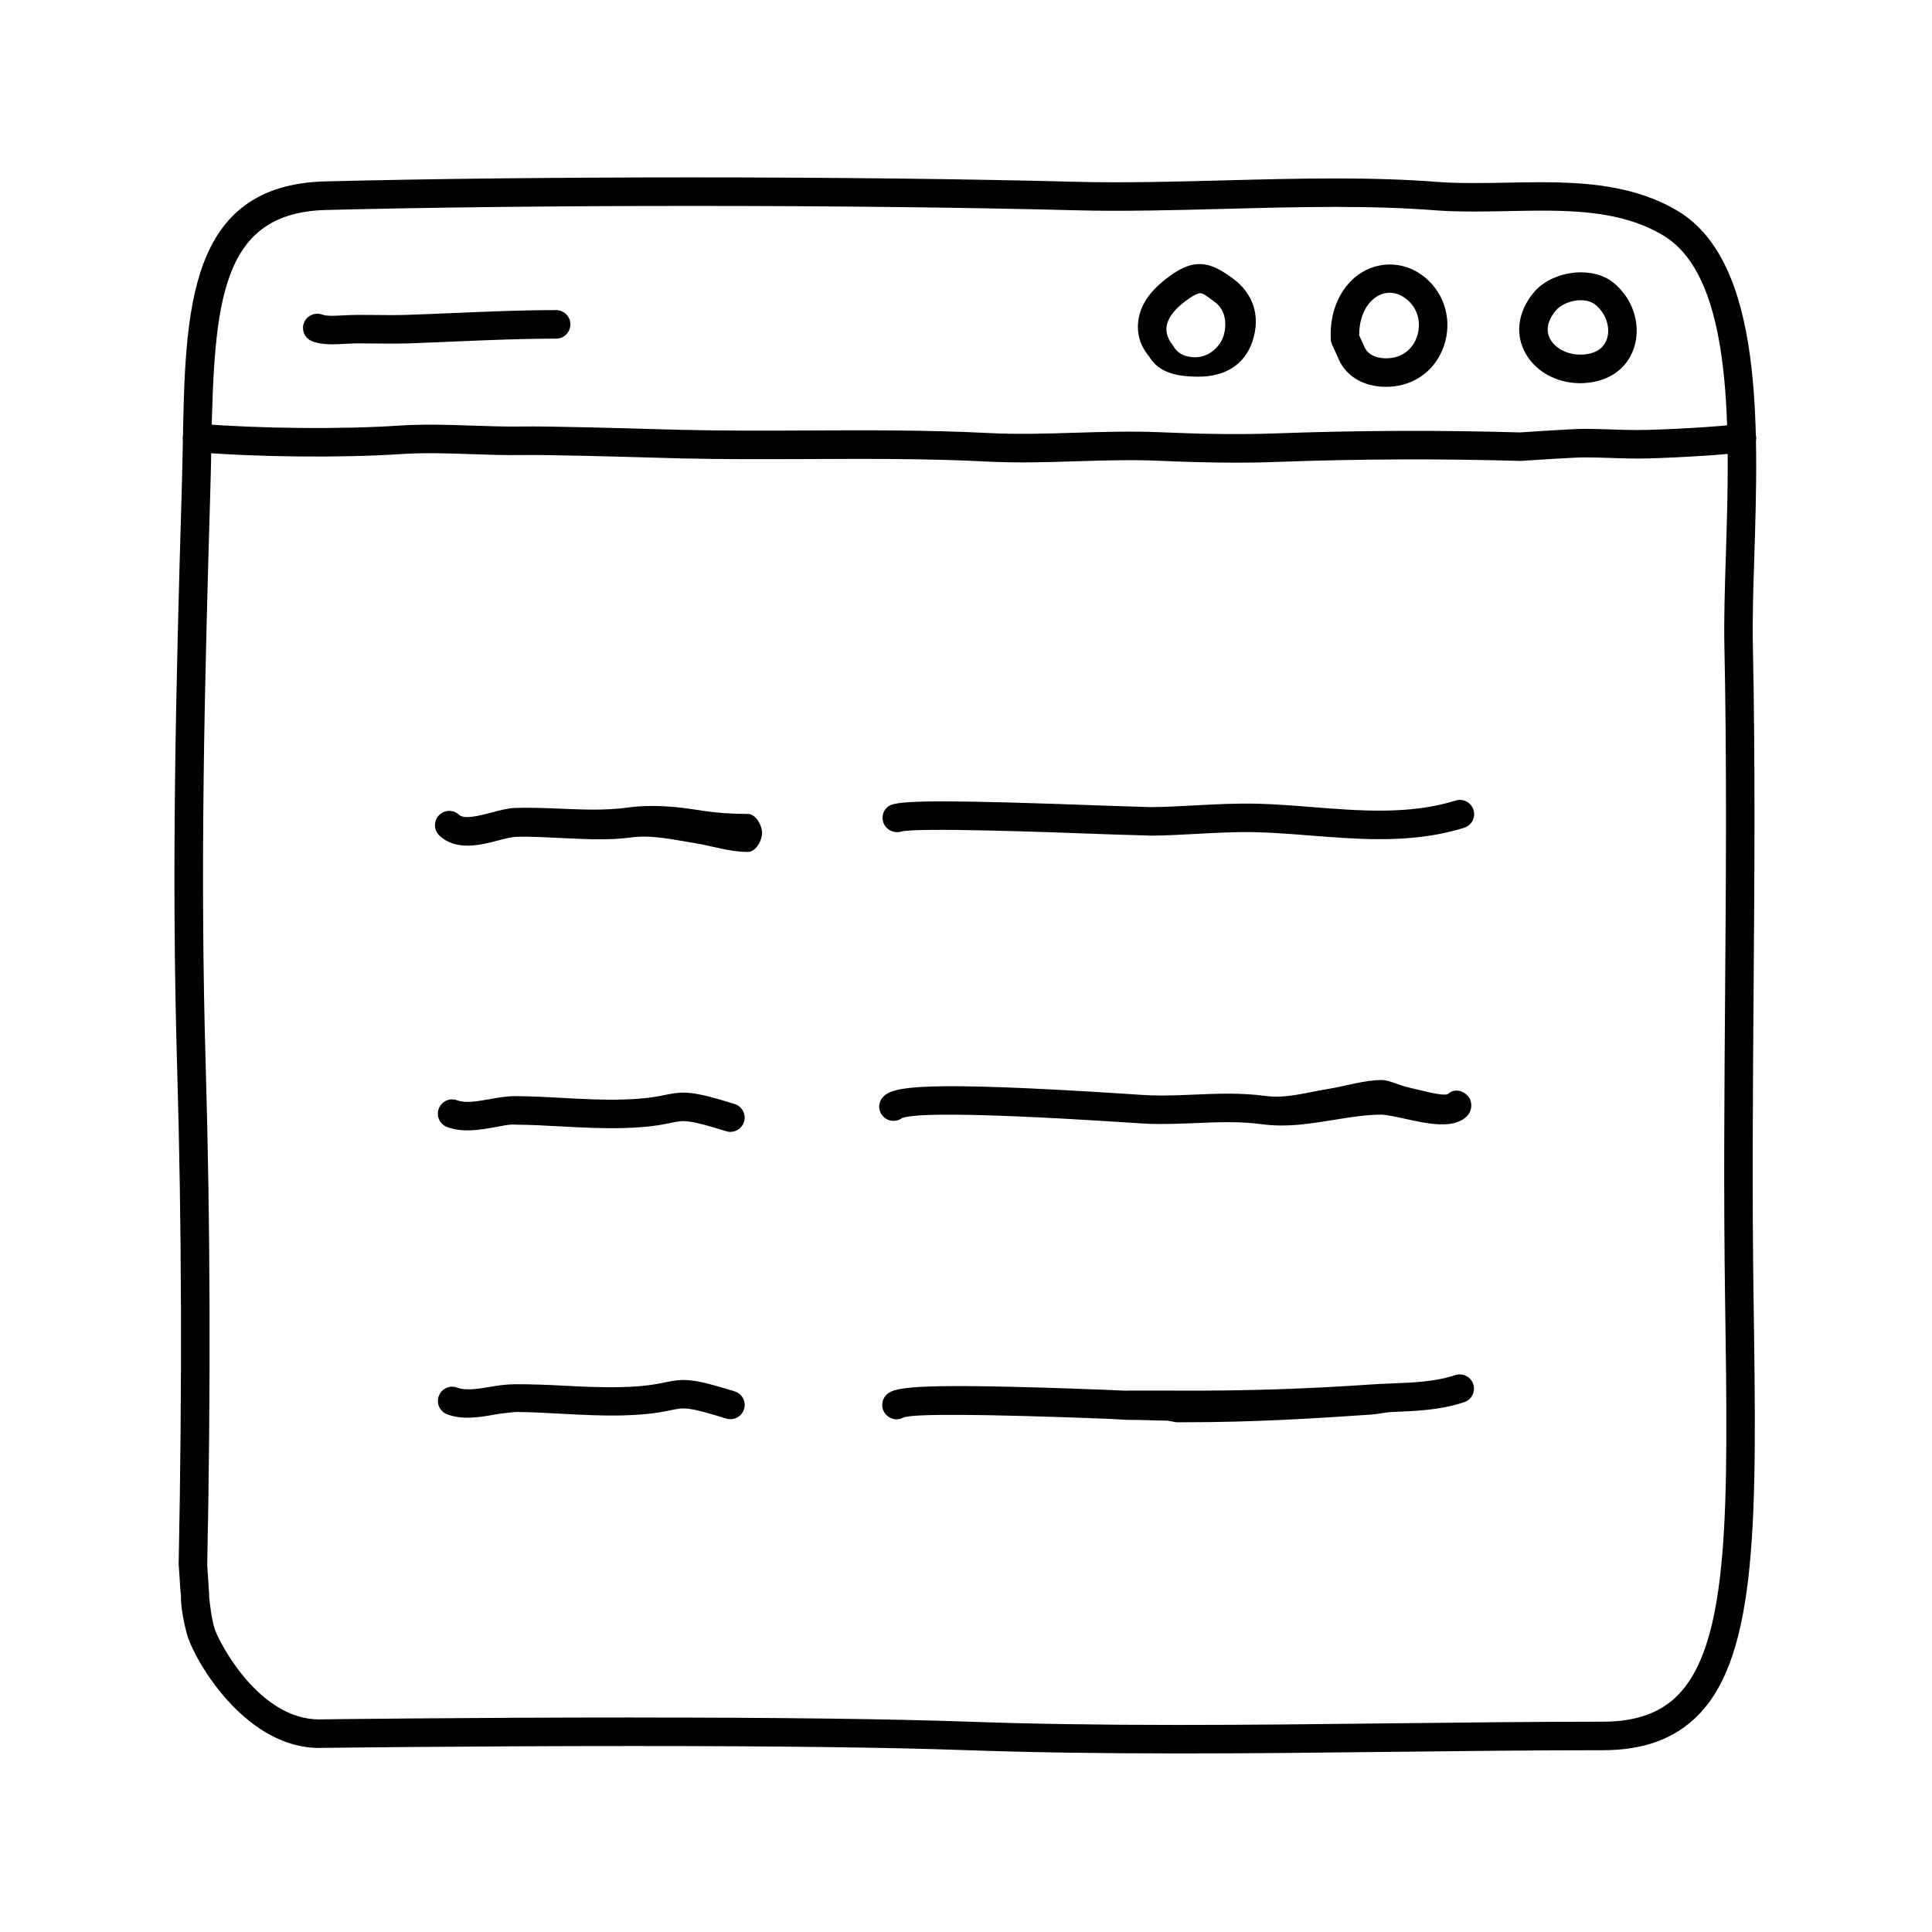 <?xml version="1.0" encoding="UTF-8"?>
<!-- Uploaded to: ICON Repo, www.svgrepo.com, Generator: ICON Repo Mixer Tools -->
<svg fill="#000000" width="800px" height="800px" version="1.1" viewBox="144 144 512 512" xmlns="http://www.w3.org/2000/svg">
 <g>
  <path d="m456.19 608.68c-21.41 0-39.707-0.289-55.922-0.863-20.402-0.734-50.145-1.102-88.402-1.102-43.195 0-82.098 0.488-82.484 0.492l-0.805 0.016c-19 0-32.18-21.695-34.828-29.438-0.023-0.09-1.98-6.492-1.797-11.531h-0.086l-0.52-7.754c0.945-47.223 0.812-90.152-0.414-131.99-1.52-52.023-0.328-100.15 1.246-153.31 0.117-3.949 0.191-7.824 0.266-11.68 0.656-35.25 1.27-68.523 37.75-69.445 27.738-0.699 61.406-1.062 97.348-1.062 37.176 0 73.23 0.422 101.52 1.164 12.566 0.332 26.137-0.023 39.332-0.371 9.699-0.258 19.723-0.516 29.469-0.516 10.219 0 18.988 0.297 26.797 0.902 2.848 0.223 5.977 0.324 9.828 0.324 2.856 0 5.758-0.055 8.664-0.105 2.992-0.059 5.992-0.117 8.984-0.117 12.398 0 25.414 0.934 36.582 7.672 22.641 13.672 21.281 56.906 20.188 91.637-0.273 8.539-0.523 16.605-0.379 23.352 0.648 30.934 0.418 62.051 0.191 92.148-0.203 26.441-0.402 53.781-0.012 80.887l0.012 0.75c0.82 56.312 1.367 93.512-14.711 109.82-6.144 6.231-14.395 9.266-25.234 9.266-17.547 0-35.883 0.207-54.496 0.418-19.238 0.223-38.781 0.441-58.09 0.441zm-144.32-9.52c38.344 0 68.18 0.371 88.672 1.102 16.125 0.578 34.328 0.863 55.656 0.863 19.277 0 38.789-0.223 58.004-0.441 18.645-0.211 37.004-0.418 54.582-0.418 8.711 0 15.203-2.293 19.852-7.019 13.855-14.051 13.332-50 12.535-104.41l-0.012-0.75c-0.398-27.188-0.191-54.566 0.012-81.055 0.223-30.043 0.457-61.102-0.191-91.93-0.145-6.941 0.109-15.105 0.383-23.746 1.031-32.77 2.316-73.551-16.539-84.938-12.078-7.289-27.281-6.731-41.508-6.469-2.961 0.059-5.906 0.109-8.812 0.109-4.062 0-7.371-0.105-10.418-0.344-7.613-0.594-16.188-0.883-26.207-0.883-9.645 0-19.625 0.262-29.27 0.52-13.289 0.348-27.02 0.711-39.727 0.371-28.234-0.742-64.215-1.152-101.32-1.152-35.371 0-69.879 0.383-97.156 1.078-27.836 0.707-29.684 24.035-30.391 62.051-0.07 3.883-0.141 7.84-0.262 11.824-1.578 53.035-2.766 101.16-1.238 152.97 1.223 41.969 1.359 85.234 0.402 132.27l0.516 7.871c0.016 0.156 0.012 0.316 0 0.48 0.074 1.281 0.672 6.246 1.484 8.645 1.273 3.715 11.777 23.902 27.68 23.902l0.629-0.016c0.453-0.008 39.406-0.496 82.648-0.496z"/>
  <path d="m471.47 266.61c-7.356 0-14.246-0.242-20.344-0.504-7.238-0.312-14.676-0.082-21.871 0.137-7.742 0.246-15.75 0.484-23.695 0.074-15.664-0.801-31.66-0.734-47.137-0.664-11.176 0.047-22.758 0.098-34.148-0.176l-5.465-0.152c-10.344-0.293-29.562-0.84-36.254-0.73-4.469 0.07-9.008-0.086-13.539-0.238-6.223-0.211-12.664-0.43-18.809-0.02-15.473 1.031-37.785 0.832-54.266-0.516-2.082-0.168-3.633-1.988-3.461-4.07 0.168-2.082 2.035-3.531 4.07-3.465 16.137 1.316 37.992 1.516 53.152 0.508 6.531-0.438 13.16-0.215 19.562 0.004 4.41 0.145 8.793 0.297 13.176 0.23 6.82-0.117 26.168 0.441 36.578 0.734l5.441 0.145c11.285 0.273 22.797 0.23 33.93 0.176 15.574-0.074 31.68-0.137 47.551 0.676 7.637 0.398 15.48 0.152 23.086-0.082 7.32-0.223 14.895-0.449 22.418-0.133 8.879 0.379 19.461 0.719 30.621 0.309 21.84-0.797 43.637-0.875 64.77-0.258 0.211-0.031 13.871-0.945 17.051-0.945 2.398 0 4.777 0.082 7.164 0.156 2.309 0.082 4.613 0.156 6.953 0.156 5.906 0 22.094-0.848 27.016-1.641 2.082-0.328 4.004 1.062 4.332 3.125 0.332 2.062-1.062 4-3.125 4.332-5.652 0.922-22.609 1.742-28.227 1.742-2.418 0-4.816-0.082-7.211-0.16-2.297-0.074-4.594-0.152-6.906-0.152-2.43 0-13.027 0.676-16.906 0.938-21.328-0.613-42.965-0.523-64.633 0.262-3.711 0.156-7.344 0.203-10.875 0.203z"/>
  <path d="m232.11 235.25c-1.832 0-3.688-0.172-5.359-0.801-1.953-0.734-2.941-2.918-2.207-4.867 0.734-1.953 2.922-2.926 4.867-2.207 1.25 0.469 3.742 0.312 5.758 0.191 2.875-0.168 5.254-0.109 7.75-0.098 3.082 0.039 6.16 0.074 9.227-0.035 4.09-0.137 8.152-0.312 12.219-0.484 8.801-0.379 17.91-0.766 27.016-0.766 2.086 0 3.777 1.691 3.777 3.777-0.004 2.09-1.703 3.785-3.789 3.785-8.941 0-17.965 0.383-26.695 0.754-4.086 0.176-8.172 0.348-12.281 0.492-3.176 0.105-6.363 0.074-9.562 0.035-2.328-0.02-4.5-0.086-7.203 0.082-1.133 0.066-2.32 0.141-3.516 0.141z"/>
  <path d="m461.66 243.82h-0.105c-5.93 0-10.539-1.145-13.023-5.344-0.969-1.211-3.492-4.293-2.883-9.359 0.578-4.84 3.789-8.934 9.531-12.773 6.328-4.231 10.543-2.191 15.508 1.43 5.336 3.883 7.453 9.859 5.273 16.551-2.141 6.559-7.621 9.496-14.301 9.496zm0.426-22.117c-0.57 0-1.508 0.422-2.707 1.223-3.773 2.523-5.93 5.18-6.227 7.691-0.297 2.453 1.258 4.324 1.273 4.344 0.203 0.223 0.379 0.469 0.523 0.73 1.355 2.453 3.762 2.988 6.051 3.004l-0.539 3.781v-3.777c5.039 0 7.301-4.152 7.715-5.422 0.969-2.973 0.863-6.988-2.242-9.246-1.68-1.23-2.961-2.328-3.848-2.328z"/>
  <path d="m511.3 246.51c-6.144 0-10.938-2.984-12.82-7.977l-1.477-3.234c-0.195-0.434-0.312-0.902-0.332-1.375-0.297-6.035 1.531-11.457 5.148-15.254 5.047-5.309 12.957-6.121 18.941-1.824 5.559 3.996 8.012 10.906 6.262 17.602-1.727 6.609-6.953 11.191-13.637 11.945-0.691 0.078-1.391 0.117-2.086 0.117zm-7.102-13.641 1.258 2.769c1.148 3.019 4.469 3.316 5.844 3.316 0.414 0 0.828-0.023 1.234-0.07 3.562-0.402 6.242-2.777 7.18-6.348 0.754-2.902 0.273-6.941-3.367-9.559-3.004-2.156-6.535-1.75-9.059 0.902-2.019 2.121-3.125 5.363-3.09 8.988z"/>
  <path d="m562.75 245.55c-6.551 0-12.402-3.438-14.906-8.75-2.312-4.902-1.371-10.461 2.578-15.246 4.801-5.809 15.594-7.324 21.316-2.516 4.82 4.039 7.012 10.387 5.566 16.164-1.281 5.148-5.148 8.77-10.617 9.934-1.305 0.27-2.629 0.414-3.938 0.414zm0.156-21.992c-2.559 0-5.301 1.152-6.66 2.801-1.441 1.75-2.887 4.422-1.57 7.215 1.523 3.223 6.086 5.109 10.445 4.168 3.285-0.699 4.457-2.762 4.856-4.367 0.734-2.949-0.516-6.383-3.094-8.543-1.246-1.055-2.848-1.273-3.977-1.273z"/>
  <path d="m458.62 520.91h-2.871l-2.367-0.422c-3.406-0.016-6.805-0.23-10.207-0.207-0.543 0.035-3.074-0.191-6.711-0.328-31.613-1.188-49.418-1.344-52.93-0.359-1.516 0.918-3.508 0.641-4.75-0.719-1.402-1.547-1.293-3.941 0.25-5.352 2.176-1.977 7.371-3.133 57.715-1.219 3.441 0.125 5.742 0.316 6.367 0.215 3.441-0.02 6.867-0.02 10.297-0.004l2.367 0.012c17.977 0.102 34.691-0.457 51.055-1.598 1.949-0.137 3.934-0.215 5.941-0.297 5.715-0.227 11.621-0.457 16.871-2.207 1.965-0.66 4.121 0.402 4.777 2.387 0.664 1.98-0.402 4.117-2.387 4.777-6.266 2.098-12.723 2.352-18.969 2.602-1.926 0.074-3.836 0.559-5.707 0.691-15.684 1.078-31.66 2.027-48.742 2.027z"/>
  <path d="m483.65 442.27c-1.719 0-3.445-0.102-5.18-0.332-5.871-0.801-11.633-0.559-17.715-0.309-3.941 0.168-8.012 0.316-12.148 0.203-0.746-0.023-2.875-0.16-5.953-0.363-44.195-2.871-56.859-2.246-59.605-1.168-1.516 1.129-3.68 0.969-5.008-0.438-1.43-1.523-1.367-3.91 0.156-5.344 2.621-2.469 9.32-4.211 64.949-0.59 2.949 0.191 4.988 0.328 5.707 0.348 3.859 0.137 7.777-0.035 11.586-0.195 6.156-0.262 12.5-0.52 19.043 0.367 5.375 0.73 10.949-0.977 16.832-1.93 4.508-0.73 9.168-2.297 13.887-2.297h0.086c1.828 0 4.309 1.367 7.18 2.004 2.84 0.629 8.73 2.336 10.23 1.715 1.5-1.445 3.762-1.102 5.215 0.402 1.445 1.508 1.27 4.09-0.238 5.535-3.527 3.41-10.305 1.953-16.852 0.492-2.188-0.484-4.59-0.941-5.617-0.984-4.121 0-8.289 0.68-12.691 1.387-4.519 0.73-9.152 1.496-13.863 1.496z"/>
  <path d="m509.65 366.39c-6.156 0-12.289-0.488-18.332-0.961-4.746-0.379-9.664-0.766-14.375-0.887-5.168-0.141-10.516 0.152-15.664 0.434-4.117 0.227-8.242 0.449-12.363 0.48-1.344-0.098-6.047-0.156-12.344-0.395-14.832-0.551-49.59-1.824-53.766-0.68-1.969 0.559-4.09-0.523-4.715-2.438-0.625-1.926 0.262-3.961 2.156-4.664 3.371-1.27 17.66-1.211 56.602 0.23 6.137 0.227 10.906 0.328 12.012 0.387 4.004-0.031 8.004-0.246 12.012-0.469 5.309-0.289 10.82-0.562 16.27-0.441 4.914 0.125 9.926 0.523 14.773 0.91 12.66 1.004 25.746 2.035 37.848-1.742 1.984-0.629 4.106 0.488 4.731 2.481 0.625 1.988-0.488 4.109-2.481 4.731-7.406 2.312-14.902 3.023-22.363 3.023z"/>
  <path d="m342.07 369.77c-4.715 0-9.359-1.594-13.863-2.316-5.883-0.945-11.453-2.262-16.836-1.531-6.508 0.875-12.852 0.402-19 0.145-3.812-0.156-7.754-0.434-11.629-0.297-1.031 0.031-2.781 0.438-4.469 0.887-4.793 1.273-11.355 2.992-15.816-1.215-1.523-1.43-1.586-3.84-0.156-5.352 1.43-1.523 3.828-1.602 5.344-0.168 1.391 1.32 5.617 0.191 8.691-0.613 2.195-0.586 4.273-1.137 6.168-1.199 4.125-0.133 8.227 0.039 12.184 0.203 6.074 0.25 11.824 0.492 17.668-0.301 6.504-0.883 12.883-0.273 19.051 0.719 4.394 0.707 8.559 0.965 12.664 0.965h0.102c2.082 0 3.773 2.949 3.777 5.027 0 2.086-1.684 5.047-3.773 5.047h-0.105z"/>
  <path d="m337.57 443.96c-0.371 0-0.75-0.055-1.129-0.172-10.105-3.152-11.148-2.938-14.586-2.227-2.488 0.516-5.906 1.215-12.836 1.391-5.473 0.133-10.938-0.145-16.234-0.438-4.016-0.215-8.031-0.438-12.055-0.465-1.773-0.152-3.648 0.328-5.715 0.695-3.914 0.684-8.367 1.465-12.516-0.07-1.961-0.73-2.953-2.906-2.223-4.863 0.734-1.953 2.918-2.953 4.863-2.223 2.223 0.832 5.309 0.289 8.57-0.293 2.312-0.406 4.734-0.848 7.074-0.805 4.137 0.023 8.277 0.25 12.414 0.473 5.144 0.289 10.469 0.574 15.625 0.43 6.262-0.156 9.297-0.781 11.508-1.238 4.758-0.969 6.992-1.129 18.363 2.418 1.996 0.625 3.102 2.742 2.481 4.731-0.5 1.621-1.992 2.656-3.606 2.656z"/>
  <path d="m337.57 520.1c-0.371 0-0.75-0.055-1.129-0.172-10.102-3.16-11.148-2.941-14.586-2.227-2.488 0.52-5.898 1.219-12.836 1.395-5.516 0.133-10.973-0.152-16.277-0.441-4-0.223-8-0.438-12.012-0.469-1.703 0.168-3.621 0.332-5.684 0.695-3.93 0.695-8.395 1.48-12.543-0.074-1.953-0.73-2.949-2.906-2.211-4.863 0.73-1.953 2.902-2.957 4.863-2.211 2.211 0.828 5.309 0.395 8.59-0.191 2.258-0.395 4.594-0.707 6.922-0.707h0.121c4.125 0 8.246 0.145 12.367 0.371 5.148 0.281 10.496 0.523 15.668 0.383 6.266-0.156 9.297-0.812 11.508-1.27 4.762-0.973 6.977-1.152 18.363 2.41 1.996 0.621 3.102 2.731 2.481 4.727-0.5 1.617-1.992 2.644-3.606 2.644z"/>
 </g>
</svg>